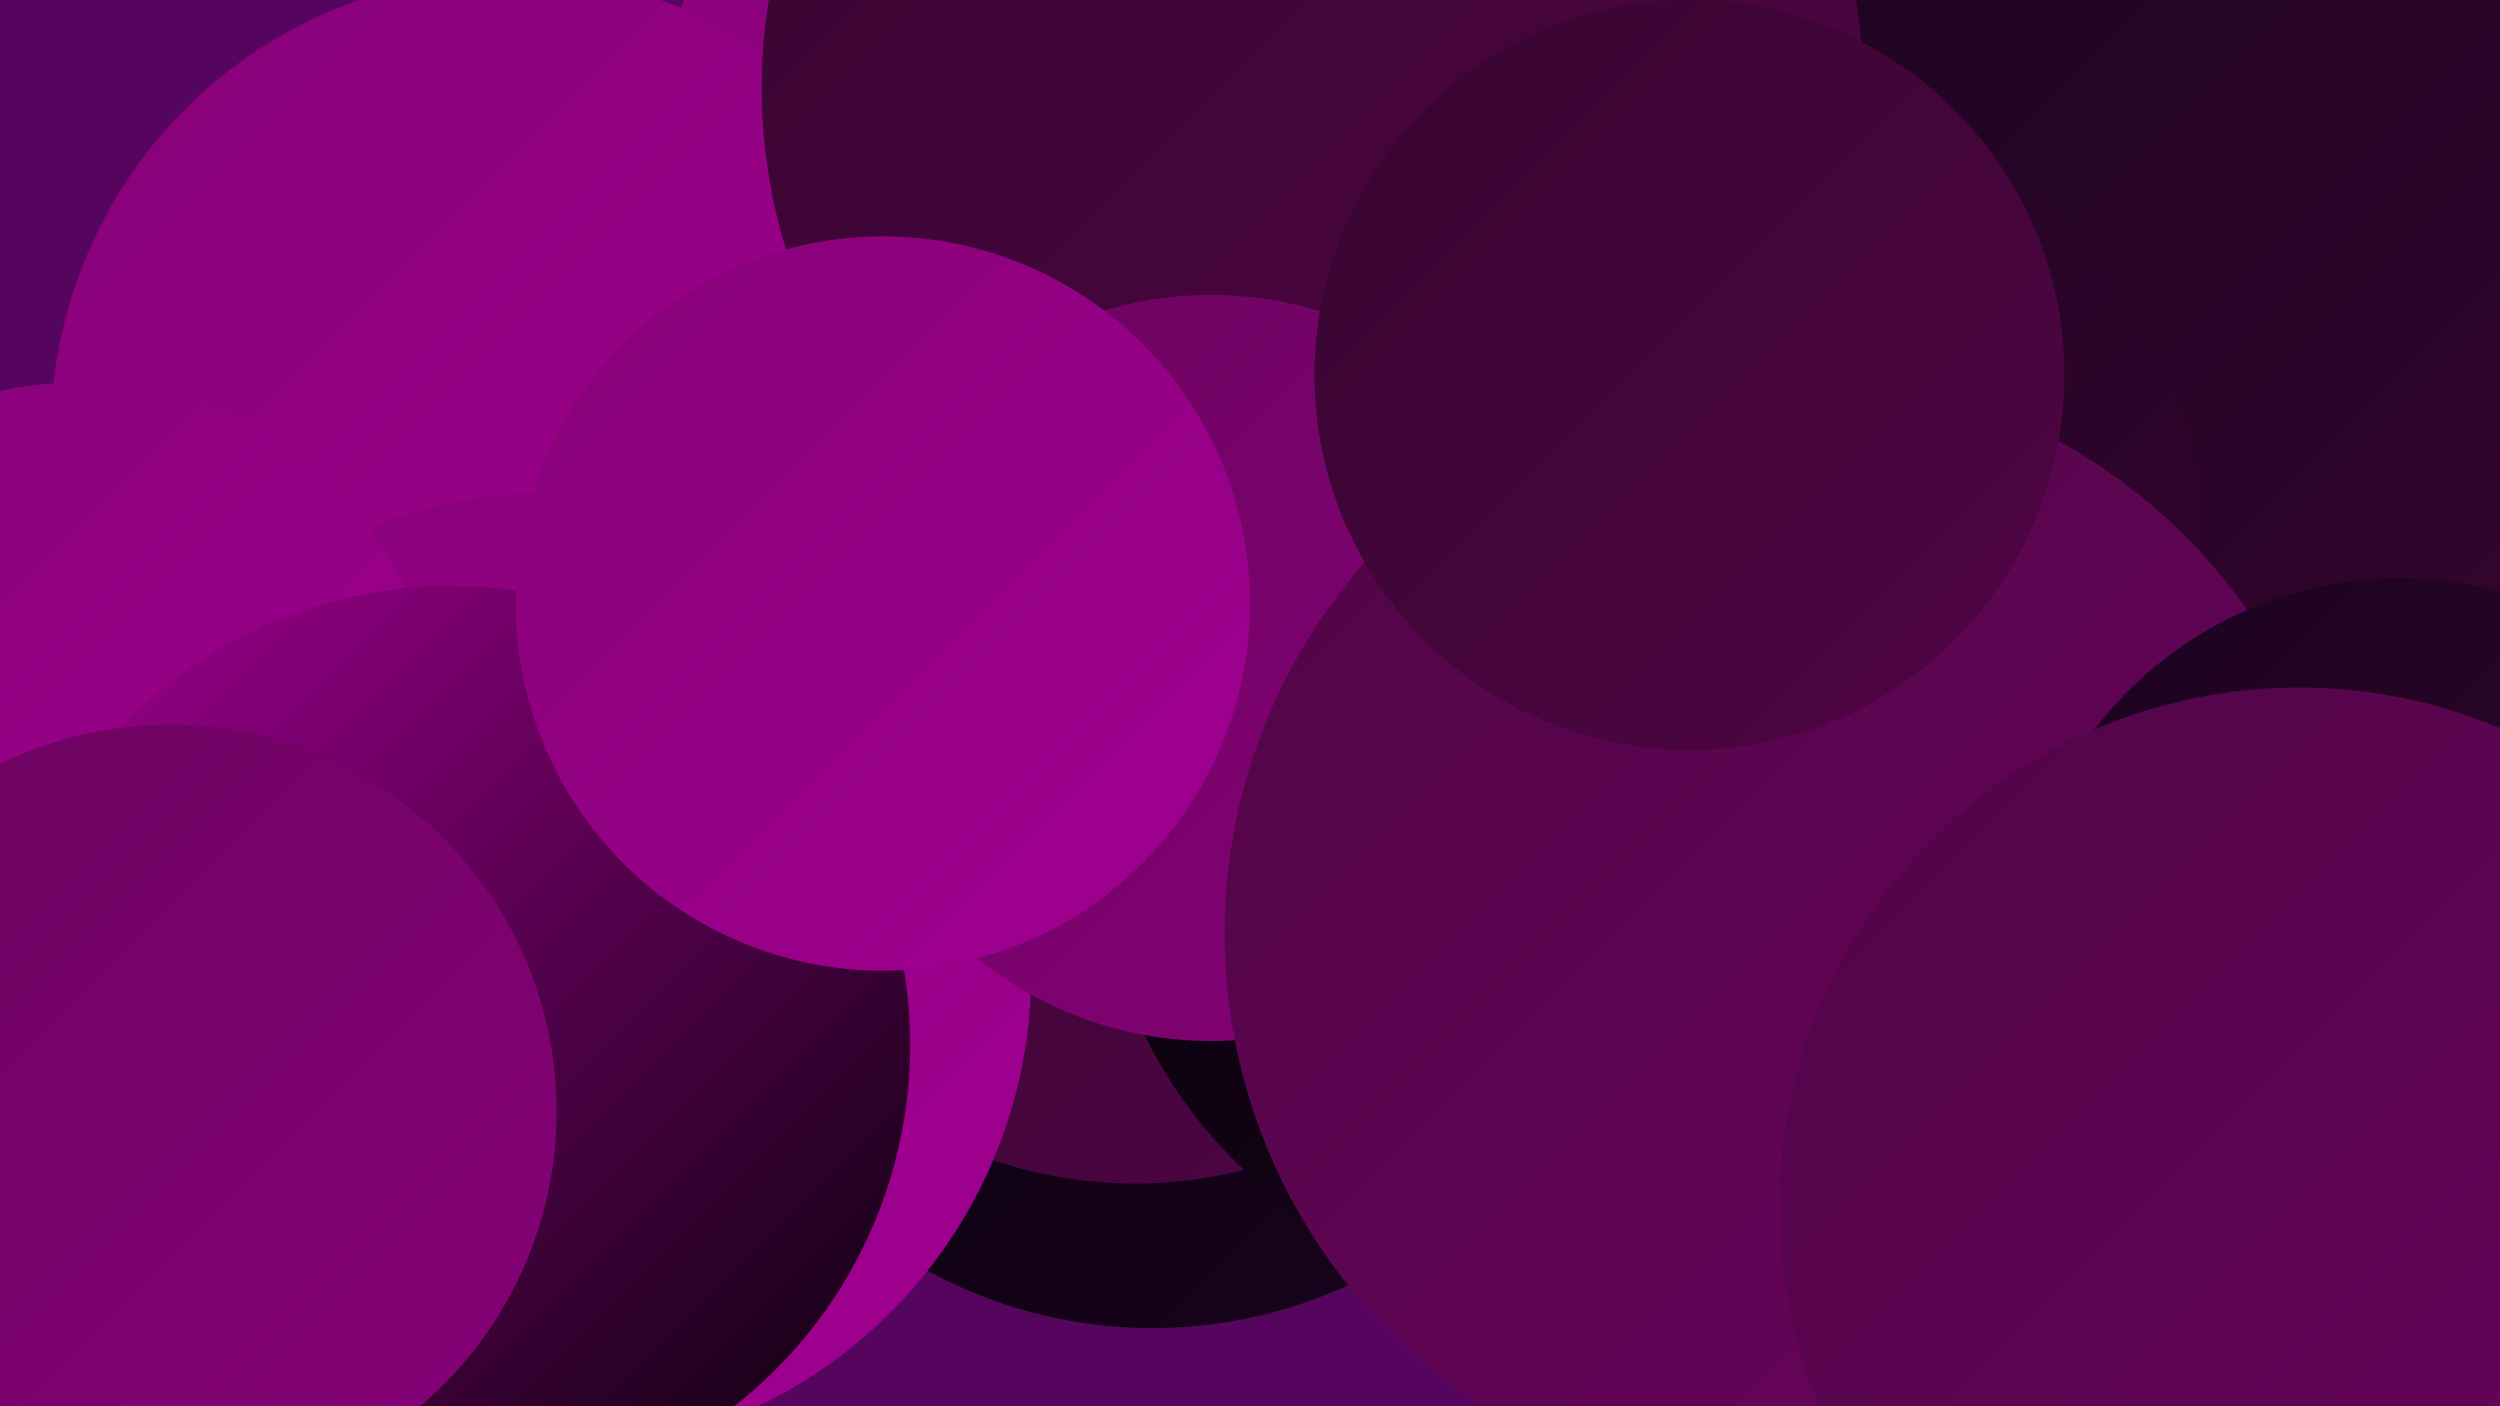 <?xml version="1.0" encoding="UTF-8"?><svg width="1280" height="720" xmlns="http://www.w3.org/2000/svg"><defs><linearGradient id="grad0" x1="0%" y1="0%" x2="100%" y2="100%"><stop offset="0%" style="stop-color:#070108;stop-opacity:1" /><stop offset="100%" style="stop-color:#1a031f;stop-opacity:1" /></linearGradient><linearGradient id="grad1" x1="0%" y1="0%" x2="100%" y2="100%"><stop offset="0%" style="stop-color:#1a031f;stop-opacity:1" /><stop offset="100%" style="stop-color:#37052f;stop-opacity:1" /></linearGradient><linearGradient id="grad2" x1="0%" y1="0%" x2="100%" y2="100%"><stop offset="0%" style="stop-color:#37052f;stop-opacity:1" /><stop offset="100%" style="stop-color:#500546;stop-opacity:1" /></linearGradient><linearGradient id="grad3" x1="0%" y1="0%" x2="100%" y2="100%"><stop offset="0%" style="stop-color:#500546;stop-opacity:1" /><stop offset="100%" style="stop-color:#6b045e;stop-opacity:1" /></linearGradient><linearGradient id="grad4" x1="0%" y1="0%" x2="100%" y2="100%"><stop offset="0%" style="stop-color:#6b045e;stop-opacity:1" /><stop offset="100%" style="stop-color:#870178;stop-opacity:1" /></linearGradient><linearGradient id="grad5" x1="0%" y1="0%" x2="100%" y2="100%"><stop offset="0%" style="stop-color:#870178;stop-opacity:1" /><stop offset="100%" style="stop-color:#a20092;stop-opacity:1" /></linearGradient><linearGradient id="grad6" x1="0%" y1="0%" x2="100%" y2="100%"><stop offset="0%" style="stop-color:#a20092;stop-opacity:1" /><stop offset="100%" style="stop-color:#070108;stop-opacity:1" /></linearGradient></defs><rect width="1280" height="720" fill="#56055e" /><circle cx="590" cy="440" r="240" fill="url(#grad0)" /><circle cx="541" cy="69" r="203" fill="url(#grad5)" /><circle cx="466" cy="351" r="245" fill="url(#grad4)" /><circle cx="581" cy="381" r="225" fill="url(#grad2)" /><circle cx="261" cy="222" r="235" fill="url(#grad5)" /><circle cx="1153" cy="96" r="276" fill="url(#grad1)" /><circle cx="282" cy="498" r="246" fill="url(#grad5)" /><circle cx="902" cy="274" r="224" fill="url(#grad1)" /><circle cx="672" cy="45" r="282" fill="url(#grad2)" /><circle cx="39" cy="384" r="188" fill="url(#grad5)" /><circle cx="104" cy="652" r="260" fill="url(#grad0)" /><circle cx="231" cy="535" r="235" fill="url(#grad6)" /><circle cx="799" cy="426" r="237" fill="url(#grad0)" /><circle cx="620" cy="342" r="191" fill="url(#grad4)" /><circle cx="452" cy="309" r="188" fill="url(#grad5)" /><circle cx="915" cy="478" r="288" fill="url(#grad3)" /><circle cx="865" cy="192" r="192" fill="url(#grad2)" /><circle cx="87" cy="569" r="198" fill="url(#grad4)" /><circle cx="1229" cy="493" r="197" fill="url(#grad1)" /><circle cx="1177" cy="618" r="266" fill="url(#grad3)" /></svg>